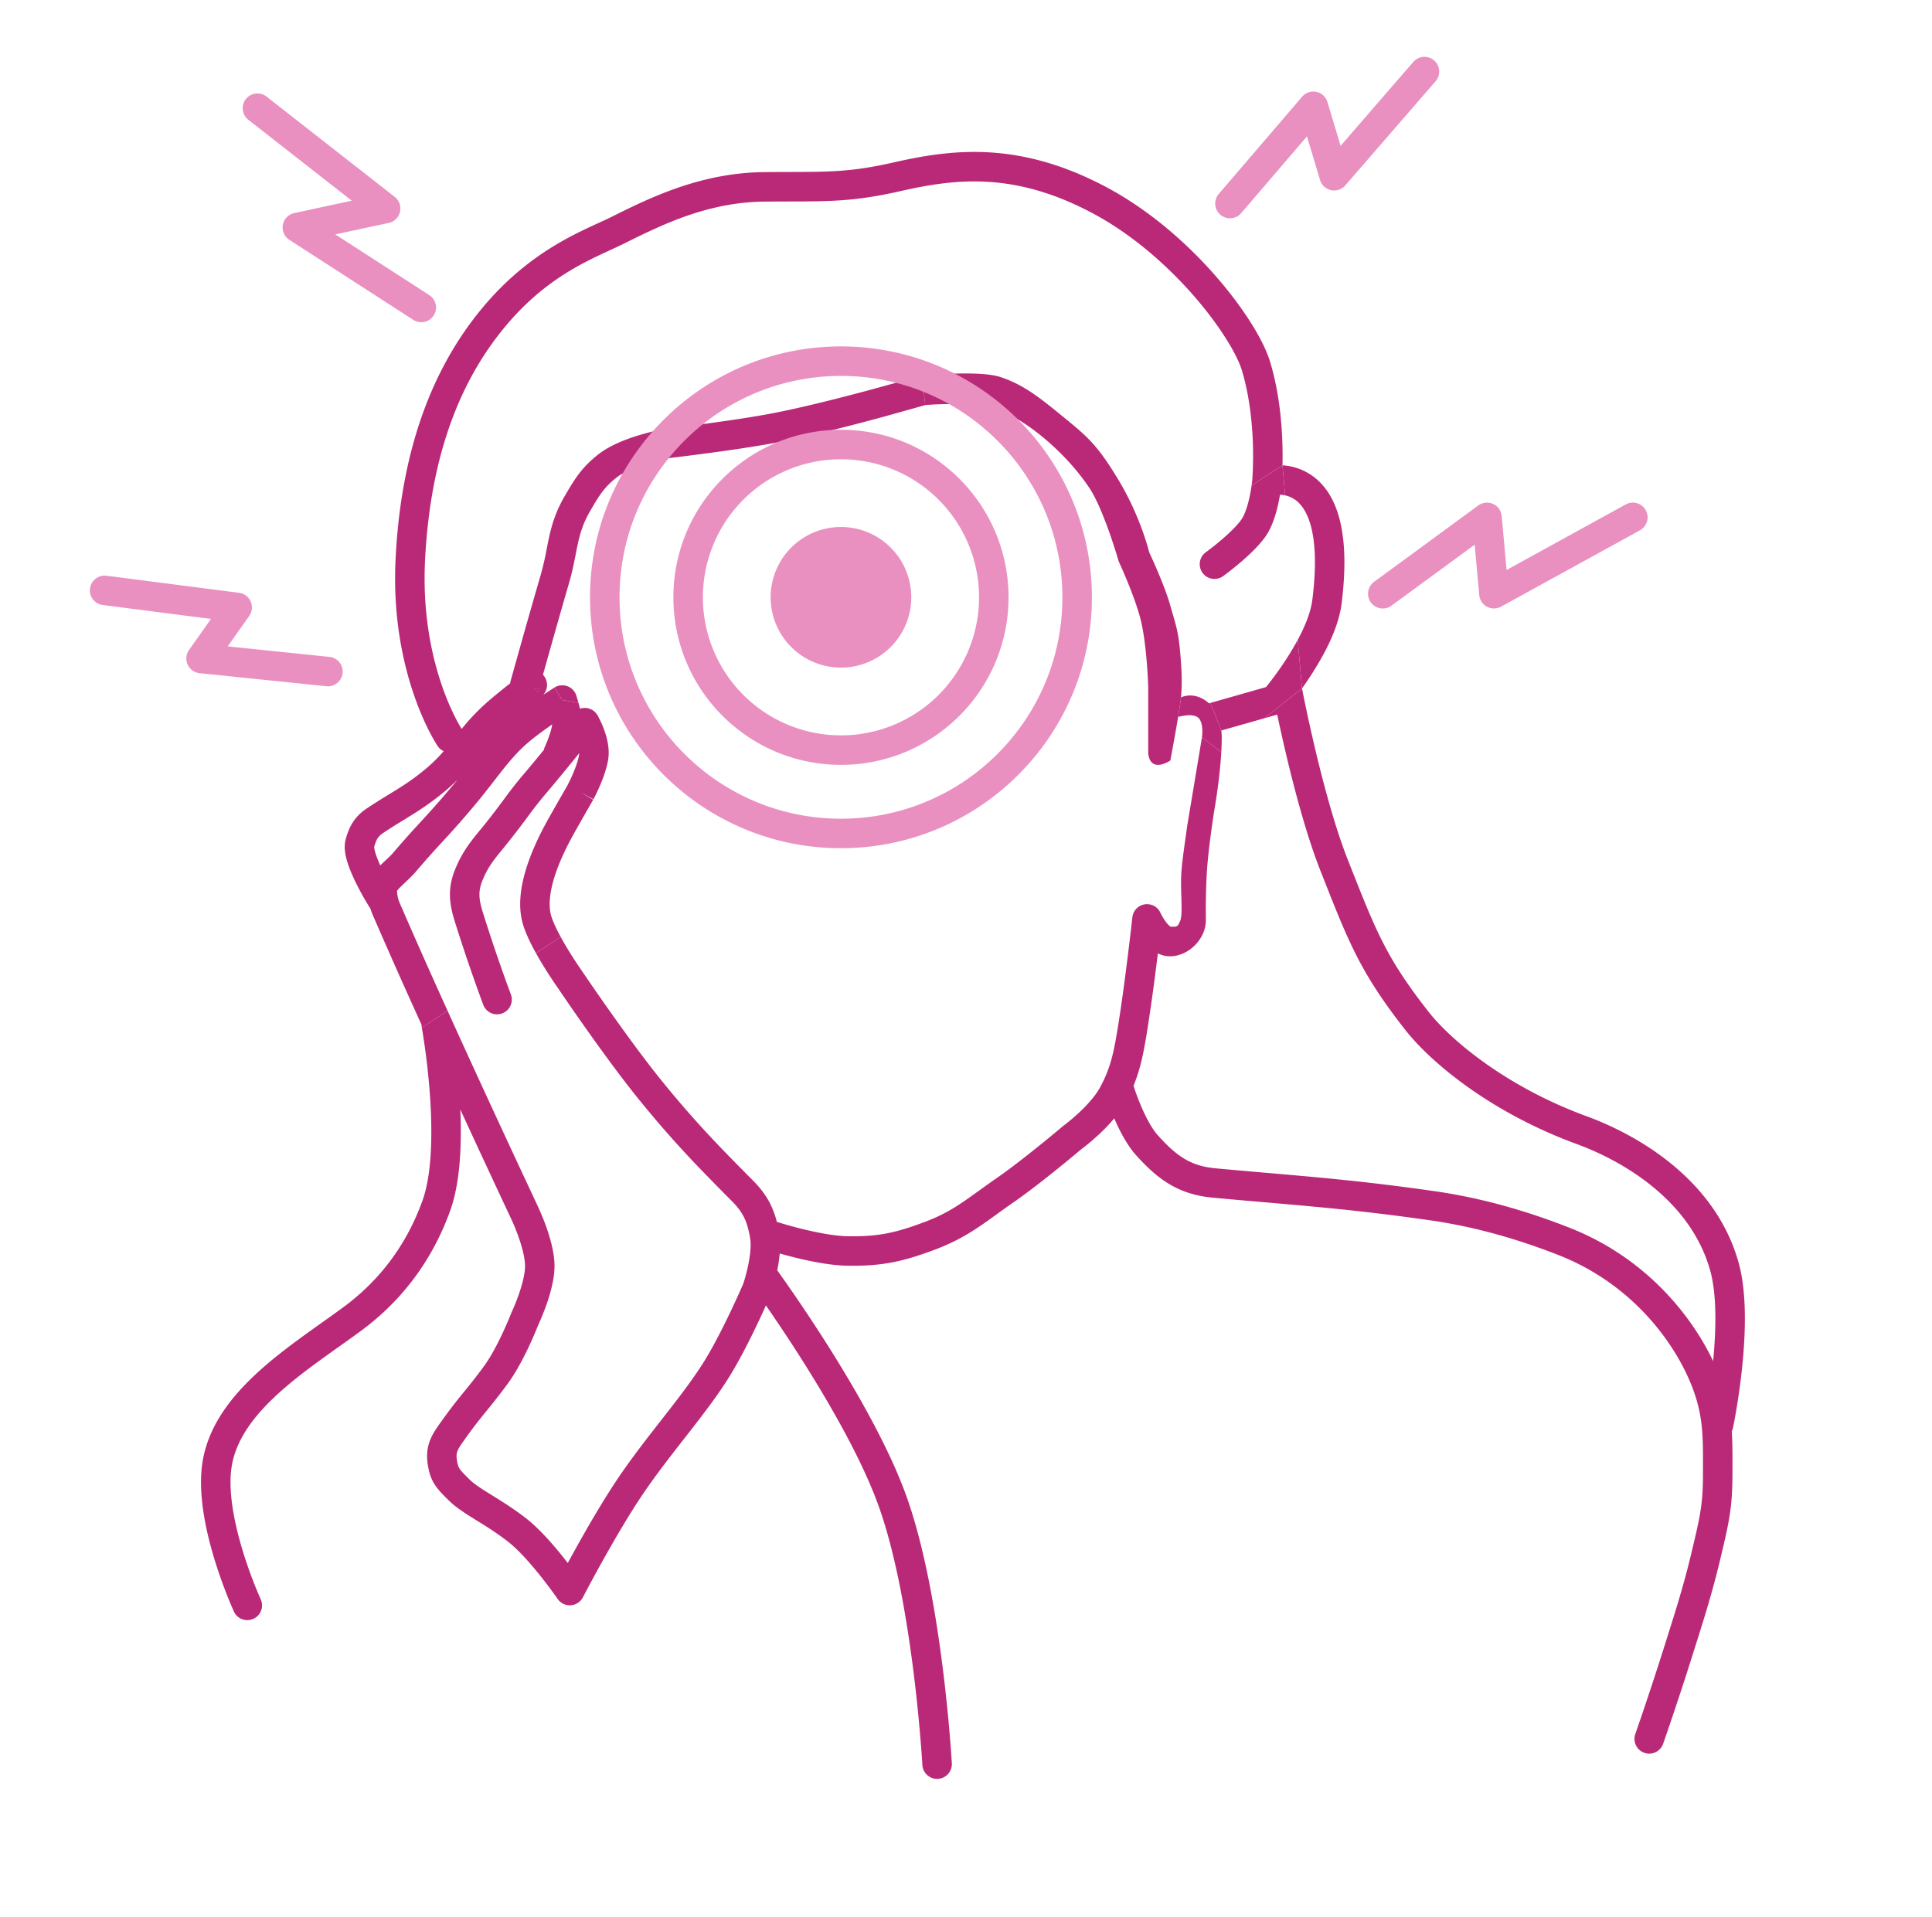 <svg width="131" height="130" fill="none" xmlns="http://www.w3.org/2000/svg"><path fill-rule="evenodd" clip-rule="evenodd" d="m117.402 96.79.108.023-.108-.023ZM71.976 30.772l-.013-.013.026.026-.013-.013ZM36.547 46.72a1.006 1.006 0 0 1-.09.219l-.23-.308.32.09Zm80.855 50.07.108.023-.108-.023Zm-88.8-27.09.003.016.01.064c.01.058.026.144.044.255a48.48 48.48 0 0 1 .486 4.128c.186 2.543.164 5.414-.501 7.263-1.19 3.31-3.188 5.621-5.345 7.21-.446.33-.927.672-1.426 1.027-1.39.99-2.925 2.08-4.25 3.272-1.81 1.63-3.419 3.6-3.864 6.052-.392 2.161.183 4.791.784 6.764a32.287 32.287 0 0 0 1.29 3.481l.025.055.007.016.002.004.001.002.908-.419-.908.419a1 1 0 0 0 1.816-.837v-.003l-.005-.01-.02-.045a26.058 26.058 0 0 1-.369-.877 30.197 30.197 0 0 1-.833-2.369c-.59-1.934-1.03-4.167-.73-5.824.327-1.8 1.54-3.398 3.234-4.922 1.233-1.109 2.621-2.097 3.984-3.066.52-.37 1.038-.739 1.541-1.11 2.437-1.796 4.7-4.418 6.04-8.143.419-1.166.619-2.583.689-4.03a31.02 31.02 0 0 0-.003-2.829l.04.087a1289.163 1289.163 0 0 0 3.162 6.806l.265.564.887-.416-.887.416.002.006.002.003.006.014.029.061.106.24c.089.209.208.5.326.832.248.697.45 1.456.45 2.002 0 .546-.202 1.305-.45 2.001a14.328 14.328 0 0 1-.46 1.134l-.007.014-.001.002a.992.992 0 0 0-.031.072l-.002.005-.007.016-.027.07-.11.27c-.096.23-.235.553-.405.919-.346.745-.799 1.618-1.264 2.262a39.353 39.353 0 0 1-1.36 1.749l-.045.056a34.07 34.07 0 0 0-1.426 1.854l-.112.157c-.234.327-.502.703-.678 1.1-.236.533-.317 1.097-.21 1.78.08.52.206.952.486 1.38.237.363.567.688.922 1.037l.042.041c.487.479 1.16.897 1.802 1.295l.067.042c.673.417 1.395.865 2.135 1.445.705.551 1.533 1.494 2.216 2.353a32.99 32.99 0 0 1 1.055 1.406l.06.086.016.022.003.005v.001a1 1 0 0 0 1.713-.107l.005-.011.02-.036.073-.141c.066-.124.161-.305.282-.53.241-.452.583-1.083.984-1.8.805-1.442 1.835-3.209 2.764-4.571.879-1.287 1.826-2.5 2.761-3.698l.384-.491c1.045-1.342 2.066-2.68 2.865-4.025.657-1.106 1.308-2.419 1.79-3.442.188-.4.353-.76.483-1.05.633.914 1.481 2.169 2.396 3.61 1.914 3.013 4.08 6.775 5.222 9.925 1.17 3.223 1.921 7.608 2.38 11.24a110.48 110.48 0 0 1 .58 5.904c.011.158.02.28.024.362l.006.092.001.023v.007a1 1 0 1 0 1.997-.113l-.76.043.76-.043-.002-.035-.006-.098a93.87 93.87 0 0 0-.13-1.755 112.325 112.325 0 0 0-.486-4.637c-.462-3.658-1.235-8.229-2.484-11.672-1.22-3.365-3.486-7.28-5.413-10.315a111.346 111.346 0 0 0-3.293-4.888l-.024-.033c.07-.345.134-.737.169-1.14.29.082.642.177 1.031.273 1.03.255 2.392.534 3.523.554 2.367.042 3.785-.271 5.96-1.086 1.827-.685 2.934-1.486 4.21-2.41.346-.25.703-.508 1.09-.775.965-.667 2.133-1.582 3.047-2.32a106.724 106.724 0 0 0 1.482-1.218l.091-.076.006-.006h.001a8.99 8.99 0 0 0 .318-.248c.207-.165.49-.401.802-.688a12.17 12.17 0 0 0 1.122-1.164c.352.82.85 1.797 1.477 2.495.713.793 1.427 1.472 2.272 1.973.86.51 1.807.808 2.955.913 1.254.115 2.396.214 3.477.308h.012c3.756.327 6.781.59 11.202 1.221 3.047.436 5.901 1.259 8.683 2.343 4.972 1.939 7.701 5.772 8.844 8.335 1.002 2.245 1 3.718.996 6.023l-.001.458c0 2.111-.176 2.883-.851 5.683-.468 1.942-1.043 3.762-1.544 5.346l-.198.629a221.025 221.025 0 0 1-1.819 5.518l-.061.175-.065.19-.044.125v.002a1 1 0 1 0 1.888.659l-.63-.219c.629.22.63.219.63.219v-.001l.011-.032.034-.097.128-.37a225.374 225.374 0 0 0 1.836-5.569l.196-.623c.5-1.58 1.097-3.469 1.583-5.483.683-2.834.906-3.794.906-6.152l.001-.494c.002-.825.004-1.592-.048-2.358a.985.985 0 0 0 .087-.248l-.108-.023.108.023v-.002l.005-.022.013-.063.046-.236a45.821 45.821 0 0 0 .548-3.725c.232-2.218.351-5.074-.246-7.178-1.651-5.82-7.183-8.746-10.276-9.88-5.435-1.989-9.195-5.134-10.728-7.082-2.817-3.58-3.556-5.448-5.222-9.656l-.239-.604c-.886-2.234-1.689-5.245-2.274-7.731a115.497 115.497 0 0 1-.855-3.947l-2.56 2.024.88-.25c.155.73.353 1.635.588 2.631.59 2.503 1.42 5.633 2.362 8.01l.245.62c1.677 4.237 2.505 6.329 5.503 10.14 1.784 2.267 5.863 5.62 11.612 7.724 2.943 1.078 7.663 3.694 9.04 8.546.465 1.64.416 4.033.207 6.173-1.372-2.894-4.411-6.97-9.802-9.07-2.896-1.13-5.899-1.999-9.126-2.46-4.48-.641-7.568-.91-11.337-1.236h-.007c-1.077-.094-2.21-.192-3.447-.306-.887-.08-1.542-.3-2.118-.641-.59-.35-1.146-.858-1.805-1.59-.468-.522-.911-1.406-1.251-2.248a17.576 17.576 0 0 1-.382-1.039l-.026-.081c.474-1.149.68-2.24.886-3.477a135.504 135.504 0 0 0 .763-5.502c.216.107.471.187.76.196.7.023 1.318-.317 1.732-.724.415-.407.764-1.014.764-1.71v-.396a42.753 42.753 0 0 1 .06-2.723c.042-.813.164-1.867.28-2.737a71.984 71.984 0 0 1 .2-1.397l.015-.1v-.005l.004-.022.017-.097.06-.357c.048-.303.113-.729.178-1.22.092-.69.186-1.53.233-2.35L81.5 50l-1 6c-.041.278.059-.443 0 0-.117.879-.357 2.402-.404 3.298-.065 1.24.14 2.784-.096 3.202-.063.11-.071.23-.223.318-.093.053-.364.015-.41.028a.552.552 0 0 1-.039-.028 1.743 1.743 0 0 1-.298-.332 3.853 3.853 0 0 1-.328-.546l-.008-.016-.008-.017-.002-.003v-.002a1 1 0 0 0-1.904.306l-.006.05-.017.15a187.211 187.211 0 0 1-.293 2.472c-.19 1.532-.443 3.435-.694 4.95-.222 1.347-.417 2.306-.887 3.329-.094.204-.2.413-.32.63-.333.597-.924 1.231-1.485 1.746a13.904 13.904 0 0 1-.91.765l-.026.02-.027.021-.013.01H72.1a.953.953 0 0 0-.056.045h-.001l-.028.024-.087.074c-.077.064-.188.158-.329.274-.28.233-.673.556-1.124.92-.907.731-2.027 1.608-2.928 2.23-.457.316-.854.603-1.218.866-1.23.887-2.091 1.509-3.647 2.092-1.985.744-3.152.996-5.223.96-.894-.016-2.073-.248-3.079-.496a30.542 30.542 0 0 1-1.685-.47l-.022-.007a6.03 6.03 0 0 0-.417-1.164c-.295-.606-.693-1.13-1.222-1.663a188.83 188.83 0 0 1-2.158-2.199 68.979 68.979 0 0 1-3.878-4.384c-1.152-1.404-2.533-3.299-3.634-4.856a174.68 174.68 0 0 1-1.76-2.536l-.105-.156-.036-.053-.013-.02-.004-.005-.015-.02-.059-.086a28.42 28.42 0 0 1-.903-1.4c-.158-.26-.31-.524-.45-.78l-1.679 1.097c.141.254.283.497.416.717a30.511 30.511 0 0 0 .97 1.501l.066.096.018.026.032.047.108.16.402.588c.343.499.824 1.194 1.379 1.979 1.106 1.564 2.521 3.508 3.721 4.97a71.036 71.036 0 0 0 3.848 4.361 179.7 179.7 0 0 0 2.315 2.363c.414.416.666.765.842 1.128.179.367.304.796.407 1.405.095.562-.031 1.415-.208 2.16a12.646 12.646 0 0 1-.242.874l-.008.027-.039.088-.158.36a64.99 64.99 0 0 1-.569 1.24c-.472 1.004-1.092 2.25-1.7 3.274-.726 1.222-1.672 2.468-2.723 3.817l-.38.487c-.932 1.192-1.922 2.46-2.839 3.804-.981 1.438-2.046 3.268-2.859 4.722-.236.424-.453.819-.641 1.165a29.453 29.453 0 0 0-.257-.328c-.694-.874-1.645-1.978-2.55-2.685-.826-.647-1.628-1.144-2.29-1.555l-.063-.039c-.71-.44-1.18-.741-1.48-1.038-.425-.417-.59-.59-.693-.746-.069-.105-.128-.232-.184-.594-.051-.325-.01-.498.062-.66.088-.199.22-.386.465-.73l.132-.188c.44-.623.878-1.17 1.346-1.747l.054-.067a40.63 40.63 0 0 0 1.417-1.825c.579-.801 1.095-1.812 1.457-2.59a27.208 27.208 0 0 0 .558-1.29l.031-.079.006-.012.029-.062.124-.281c.101-.237.236-.568.372-.95a11 11 0 0 0 .472-1.706 5.56 5.56 0 0 0 .094-.966c0-.91-.306-1.942-.566-2.672a16.295 16.295 0 0 0-.533-1.31l-.01-.022-.002-.004-.001-.002-.001-.002v-.001l-.002-.004-.26-.554-.725-1.551a1279.19 1279.19 0 0 1-2.432-5.243 986.2 986.2 0 0 1-2.717-5.941l-1.75 1.144v.004Zm88.8 27.09.108.023-.108-.023Z" fill="#BA2978"/><path d="M88.98 40.696c-.1.804-.477 1.75-.986 2.698l.288 3.293a22.41 22.41 0 0 0 1.464-2.328c.559-1.038 1.071-2.245 1.22-3.413.626-4.958-.345-7.515-1.986-8.681a3.934 3.934 0 0 0-2.02-.71l.178 2.04c.226.05.46.142.684.3.7.497 1.762 2.035 1.159 6.8Z" fill="#BA2978"/><path d="M86.736 33.861c.021-.11.04-.214.057-.313.11.006.226.02.345.047l-.178-2.04-2.095 1.368c-.021.156-.052.348-.093.56-.108.562-.273 1.169-.5 1.588-.203.379-.766.95-1.401 1.497a19.553 19.553 0 0 1-1.025.822l-.065.048-.015.011-.004.003a1 1 0 1 0 1.173 1.62h.001l.008-.007.021-.015a18.853 18.853 0 0 0 .349-.264c.225-.174.533-.42.862-.703.616-.53 1.456-1.318 1.858-2.064.373-.692.584-1.542.702-2.158Zm-.895 12.736-3.766 1.072.738 1.87 2.909-.828 2.56-2.024-.288-3.293-.01.017a20.885 20.885 0 0 1-1.57 2.445c-.225.303-.417.548-.552.716l-.02.025Zm-46.748.623-.007-.024-.003-.01a1 1 0 0 0-1.493-.557l.535.845 1.096.189-.013-.046a30.203 30.203 0 0 0-.088-.305l-.027-.091Zm23.641-19.749s3.693-.36 5.622.605c2 1 4.195 3.044 5.5 5 1 1.5 2 5 2 5s1.106 2.379 1.5 4c.417 1.718.5 4.5.5 4.5v4.5c.144 1.424 1.5.5 1.5.5s.31-1.642.528-2.956c.09-.546.164-1.035.193-1.326.095-.972.046-2.04-.077-3.294-.13-1.323-.326-1.783-.644-2.924-.4-1.433-1.432-3.616-1.432-3.616s-.568-2.384-2.068-4.884c-1.5-2.5-2.178-3.014-4-4.5-1.428-1.164-2.5-2-4-2.5s-5.342-.096-5.342-.096l.22 1.991Z" fill="#BA2978"/><path d="M81.283 47.273a1.605 1.605 0 0 0-1.206.02c-.029.292-.103.781-.193 1.327 0 0 1.028-.312 1.4.09.35.38.216 1.29.216 1.29l1.31 1.013c.019-.334.03-.664.03-.98 0-.152-.008-.32-.027-.495l-.738-1.869-.093.031a2.167 2.167 0 0 0-.699-.428Z" fill="#BA2978"/><path fill-rule="evenodd" clip-rule="evenodd" d="M60.975 12.979c3.68-.835 7.67-1.39 13.037 1.443 2.699 1.424 5.084 3.528 6.892 5.592 1.828 2.088 2.973 4.029 3.293 5.075.528 1.73.711 3.592.757 5.043a25.057 25.057 0 0 1-.031 2.248 8.84 8.84 0 0 1-.01.126l-.002.03v.011l-.002.011a6.783 6.783 0 0 1-.044.365l2.095-1.369c.009-.412.01-.916-.007-1.485-.049-1.543-.243-3.599-.843-5.564-.442-1.444-1.8-3.638-3.702-5.809-1.923-2.196-4.494-4.476-7.463-6.043-5.967-3.15-10.51-2.51-14.412-1.625-2.755.625-4.237.628-6.99.635-.517.002-1.079.003-1.702.009-4.282.038-7.692 1.696-10.341 3.019-.267.133-.573.273-.91.428-1.997.915-5.117 2.344-8.061 5.979-2.748 3.392-5.295 8.564-5.706 16.79-.196 3.927.5 7.079 1.252 9.259.375 1.09.765 1.937 1.066 2.519a12.587 12.587 0 0 0 .482.851l.032.051.01.016.004.005.002.003.83-.559-.83.559a.998.998 0 0 0 .413.35c-.33.38-.693.753-1.146 1.138-.944.801-1.683 1.253-2.543 1.779-.46.282-.955.585-1.535.974a3.187 3.187 0 0 0-.948.952c-.233.368-.37.761-.476 1.152-.148.548 0 1.151.128 1.561.147.466.363.954.573 1.382a19.358 19.358 0 0 0 .86 1.555l.017.026.005.008.001.002v.001c.026.04.054.079.084.114.05.163.107.316.167.457a461.34 461.34 0 0 0 3.314 7.457c-.001.065.004.13.016.197l1.75-1.144a462.735 462.735 0 0 1-3.243-7.302 2.238 2.238 0 0 1-.188-.836l.002-.002c.045-.066.127-.16.266-.297.062-.061.141-.136.231-.22.244-.23.564-.53.81-.821a62.858 62.858 0 0 1 1.743-1.959l.166-.18c.6-.655 1.235-1.355 2.13-2.43.456-.546.872-1.082 1.25-1.57.208-.27.405-.524.592-.758.544-.682 1.059-1.27 1.686-1.81.456-.393 1.084-.851 1.65-1.242a4.648 4.648 0 0 1-.178.694 8.268 8.268 0 0 1-.286.738l-.02.043-.004.01a.993.993 0 0 0-.079.242c-.433.53-.885 1.076-1.296 1.562a28.95 28.95 0 0 0-1.303 1.642l-.13.176c-.306.413-.647.874-1.23 1.609-.12.15-.243.3-.367.45-.598.725-1.226 1.486-1.72 2.734-.518 1.307-.336 2.373-.007 3.43a116.87 116.87 0 0 0 1.896 5.565l.033.088.012.032a1 1 0 1 0 1.872-.706l-.01-.027-.032-.084a69.076 69.076 0 0 1-.453-1.25l-.1-.282a114.863 114.863 0 0 1-1.308-3.931c-.265-.848-.322-1.395-.043-2.1.37-.933.783-1.438 1.358-2.14a54.787 54.787 0 0 0 1.706-2.198l.129-.174a26.98 26.98 0 0 1 1.223-1.541c.705-.833 1.52-1.83 2.163-2.628a.97.97 0 0 1-.005.08c-.04.333-.213.834-.42 1.317a12.37 12.37 0 0 1-.346.735l-.02.04-.125.216-.331.579c-.264.46-.592 1.037-.846 1.49-.696 1.244-1.24 2.456-1.566 3.588-.323 1.125-.45 2.235-.235 3.241.146.69.55 1.532.962 2.272l1.68-1.097c-.34-.622-.603-1.2-.686-1.59-.121-.57-.071-1.326.201-2.273.27-.94.742-2.006 1.39-3.164a196.915 196.915 0 0 1 1.166-2.05l.132-.23-.866-.499c.882.47.883.469.883.469l.003-.006.008-.016.03-.056a13.089 13.089 0 0 0 .404-.86c.215-.502.493-1.231.568-1.874.087-.75-.135-1.5-.319-1.984a7.085 7.085 0 0 0-.404-.874l-.01-.017-.002-.005-.002-.004a1 1 0 0 0-1.187-.446 21.117 21.117 0 0 0-.108-.4l-1.096-.188-.535-.845-.023.015-.065.042a44.702 44.702 0 0 0-.674.442 1 1 0 0 0-.013-1.368l.442-1.573c.407-1.442.914-3.23 1.32-4.621.215-.734.35-1.42.466-2.013.048-.246.093-.476.14-.686.163-.743.37-1.415.824-2.197.634-1.09.948-1.61 1.79-2.278.506-.401 1.364-.742 2.196-.988a15.303 15.303 0 0 1 1.397-.341l.018-.002.145-.018.535-.064c.454-.056 1.088-.136 1.81-.232 1.437-.192 3.237-.451 4.644-.714 2.051-.384 4.623-1.032 6.667-1.58 1.025-.274 2.883-.8 3.525-.982l-.22-1.991a9.949 9.949 0 0 0-.113.018l-.031.005-.01.001h-.004a1.005 1.005 0 0 0-.114.028l.005.015-.005-.015-.067.02-.2.057-.746.213c-.635.18-1.524.428-2.537.7-2.035.544-4.545 1.176-6.518 1.545-1.353.253-3.11.506-4.541.697a181.888 181.888 0 0 1-2.317.294l-.142.016-.048.006.116.993-.173-.985h-.001l-.003.001-.008.002-.028.005a10.462 10.462 0 0 0-.452.092c-.293.066-.7.164-1.153.298-.868.257-2.044.684-2.87 1.339-1.156.916-1.626 1.722-2.276 2.84-.593 1.019-.857 1.905-1.048 2.771-.065.292-.118.566-.17.835a18.427 18.427 0 0 1-.403 1.734 565.282 565.282 0 0 0-1.325 4.64l-.508 1.81-.203.728a1 1 0 0 0-.031.161l-.03.023c-.52.408-1.178.937-1.678 1.387a14.408 14.408 0 0 0-1.578 1.68 10.558 10.558 0 0 1-.387-.686 17.042 17.042 0 0 1-.952-2.253c-.682-1.977-1.325-4.873-1.144-8.508.39-7.818 2.791-12.58 5.262-15.63 2.63-3.247 5.319-4.486 7.308-5.403.358-.165.694-.32 1.003-.474 2.646-1.322 5.689-2.774 9.465-2.808.6-.006 1.148-.007 1.66-.008 2.778-.006 4.474-.01 7.456-.685Zm-35.19 45.71c.135-.132.255-.245.367-.35.205-.191.38-.356.554-.56a60.299 60.299 0 0 1 1.59-1.793l.202-.22.165-.181a60.797 60.797 0 0 0 2.367-2.721c-.24.242-.502.49-.798.74-1.056.897-2.005 1.48-2.943 2.057a36.94 36.94 0 0 0-1.314.832 1.212 1.212 0 0 0-.373.361c-.08.126-.153.3-.236.606l.005-.014c.005 0 0 .13.1.451.077.24.187.513.315.793Zm10.762-11.97a1.006 1.006 0 0 1-.09.219l-.23-.308.32.09Z" fill="#BA2978"/><path fill-rule="evenodd" clip-rule="evenodd" d="m71.963 30.759.013.013.013.013-.026-.026ZM36.458 46.938c.037-.068.068-.14.09-.219l-.321-.09.23.309Z" fill="#BA2978"/><path fill-rule="evenodd" clip-rule="evenodd" d="M92.954 40.858a1 1 0 0 0 1.398.215l5.638-4.135.311 3.419a1.002 1.002 0 0 0 1.478.785l9.42-5.18a1 1 0 1 0-.964-1.753l-8.08 4.444-.333-3.659a1 1 0 0 0-1.587-.715l-7.066 5.18a1 1 0 0 0-.215 1.398ZM23.23 45.645a1 1 0 0 0-.892-1.097l-6.9-.71 1.46-2.066a1 1 0 0 0-.69-1.57l-8.986-1.157a1 1 0 0 0-.255 1.984l7.338.945-1.487 2.106a1 1 0 0 0 .714 1.572l8.601.886a1 1 0 0 0 1.097-.892ZM16.669 6.721a1 1 0 0 0 .171 1.404l7.01 5.485-3.898.84a1 1 0 0 0-.332 1.817l8.394 5.42a1 1 0 1 0 1.085-1.68l-6.366-4.11 3.626-.78a1 1 0 0 0 .405-1.766L18.073 6.55a1 1 0 0 0-1.404.171Zm80.573-2.623a1 1 0 0 1 .1 1.41l-6.123 7.066a1 1 0 0 1-1.713-.368l-.887-2.957-4.461 5.205a1 1 0 1 1-1.519-1.302l5.653-6.594a1 1 0 0 1 1.717.363l.89 2.969 4.932-5.691a1 1 0 0 1 1.41-.101Z" fill="#E990C1"/><path d="M60.79 40.507a3.768 3.768 0 1 1-7.536 0 3.768 3.768 0 0 1 7.536 0Z" fill="#E990C1"/><path fill-rule="evenodd" clip-rule="evenodd" d="M57.022 25.493c-8.292 0-15.015 6.722-15.015 15.014 0 8.292 6.723 15.015 15.015 15.015 8.292 0 15.014-6.723 15.014-15.015 0-8.292-6.722-15.014-15.014-15.014ZM40.007 40.507c0-9.397 7.618-17.014 17.015-17.014s17.014 7.617 17.014 17.014c0 9.397-7.617 17.015-17.014 17.015-9.397 0-17.015-7.618-17.015-17.015Zm17.015-9.362a9.362 9.362 0 1 0 0 18.725 9.362 9.362 0 0 0 0-18.725Zm-11.363 9.362c0-6.275 5.087-11.362 11.363-11.362 6.275 0 11.362 5.087 11.362 11.362S63.297 51.87 57.022 51.87c-6.276 0-11.363-5.088-11.363-11.363Zm11.363-2.768a2.768 2.768 0 1 0 0 5.536 2.768 2.768 0 0 0 0-5.536Zm-4.768 2.768a4.768 4.768 0 1 1 9.536 0 4.768 4.768 0 0 1-9.536 0Z" fill="#E990C1"/></svg>